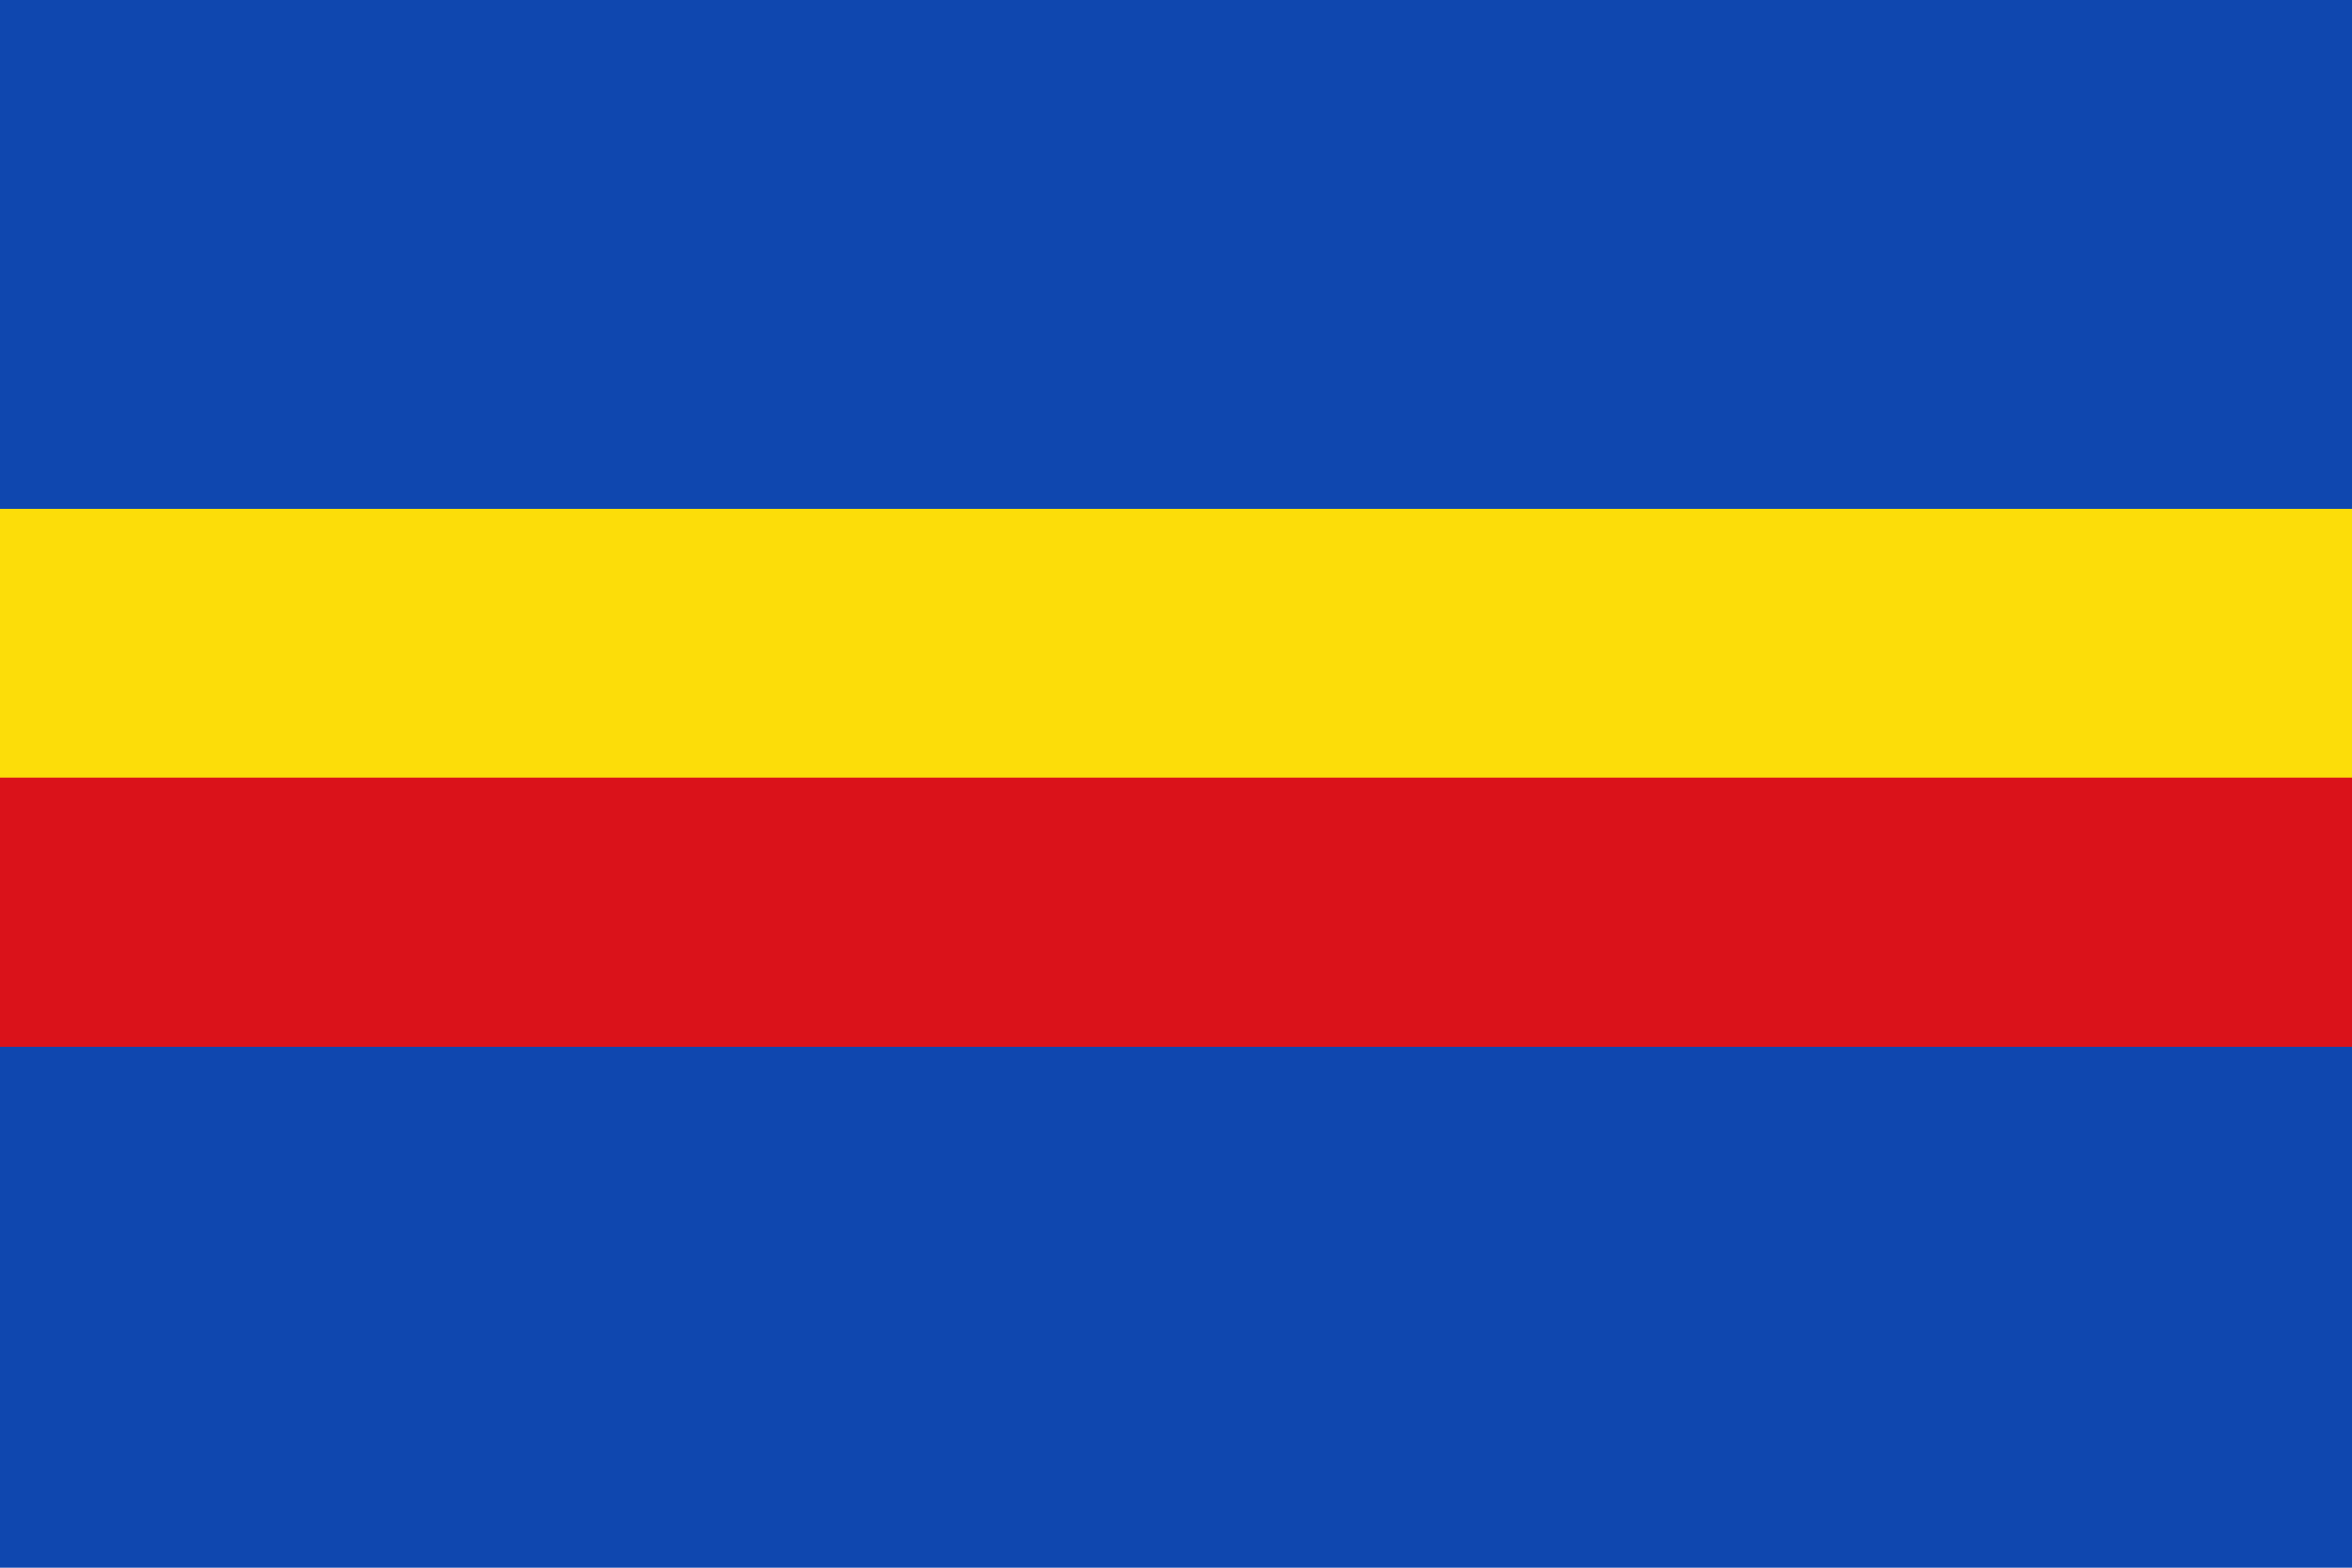 <?xml version="1.0" encoding="UTF-8" standalone="no"?>
<!-- Created with Inkscape (http://www.inkscape.org/) -->
<svg
   xmlns:dc="http://purl.org/dc/elements/1.1/"
   xmlns:cc="http://creativecommons.org/ns#"
   xmlns:rdf="http://www.w3.org/1999/02/22-rdf-syntax-ns#"
   xmlns:svg="http://www.w3.org/2000/svg"
   xmlns="http://www.w3.org/2000/svg"
   xmlns:sodipodi="http://sodipodi.sourceforge.net/DTD/sodipodi-0.dtd"
   xmlns:inkscape="http://www.inkscape.org/namespaces/inkscape"
   id="svg1727"
   sodipodi:version="0.32"
   inkscape:version="0.46dev+devel"
   width="750"
   height="500"
   version="1.0"
   sodipodi:docbase="C:\Documents and Settings\Will\Escritorio"
   sodipodi:docname="Bandera_de_Botorrita.svg"
   inkscape:output_extension="org.inkscape.output.svg.inkscape">
  <defs
     id="defs1730" />
  <sodipodi:namedview
     inkscape:window-height="742"
     inkscape:window-width="1024"
     inkscape:pageshadow="2"
     inkscape:pageopacity="0.0"
     borderopacity="1.0"
     bordercolor="#666666"
     pagecolor="#ffffff"
     id="base"
     inkscape:zoom="0.79499"
     inkscape:cx="500"
     inkscape:cy="333.33752"
     inkscape:window-x="66"
     inkscape:window-y="87"
     inkscape:current-layer="svg1727"
     showgrid="true" />
  <g
     id="g2163"
     transform="matrix(0.75,0,0,0.75,0,-2.5213624e-3)">
    <rect
       y="0.003"
       x="0"
       height="666.667"
       width="1000"
       id="rect1933"
       style="fill:#0f47af;fill-opacity:1;fill-rule:evenodd;stroke:none;stroke-width:0.422;stroke-linejoin:miter;stroke-miterlimit:4;stroke-dasharray:none;stroke-opacity:1" />
    <rect
       style="fill:#fcdd09;fill-opacity:1;fill-rule:evenodd;stroke:none;stroke-width:0.422;stroke-linejoin:miter;stroke-miterlimit:4;stroke-dasharray:none;stroke-opacity:1"
       id="rect1941"
       width="1000"
       height="114.474"
       x="0"
       y="216.4" />
    <rect
       style="fill:#da121a;fill-opacity:1;fill-rule:evenodd;stroke:none;stroke-width:0.422;stroke-linejoin:miter;stroke-miterlimit:4;stroke-dasharray:none;stroke-opacity:1"
       id="rect3284"
       width="1000"
       height="114.474"
       x="0"
       y="330.696" />
  </g>
</svg>

